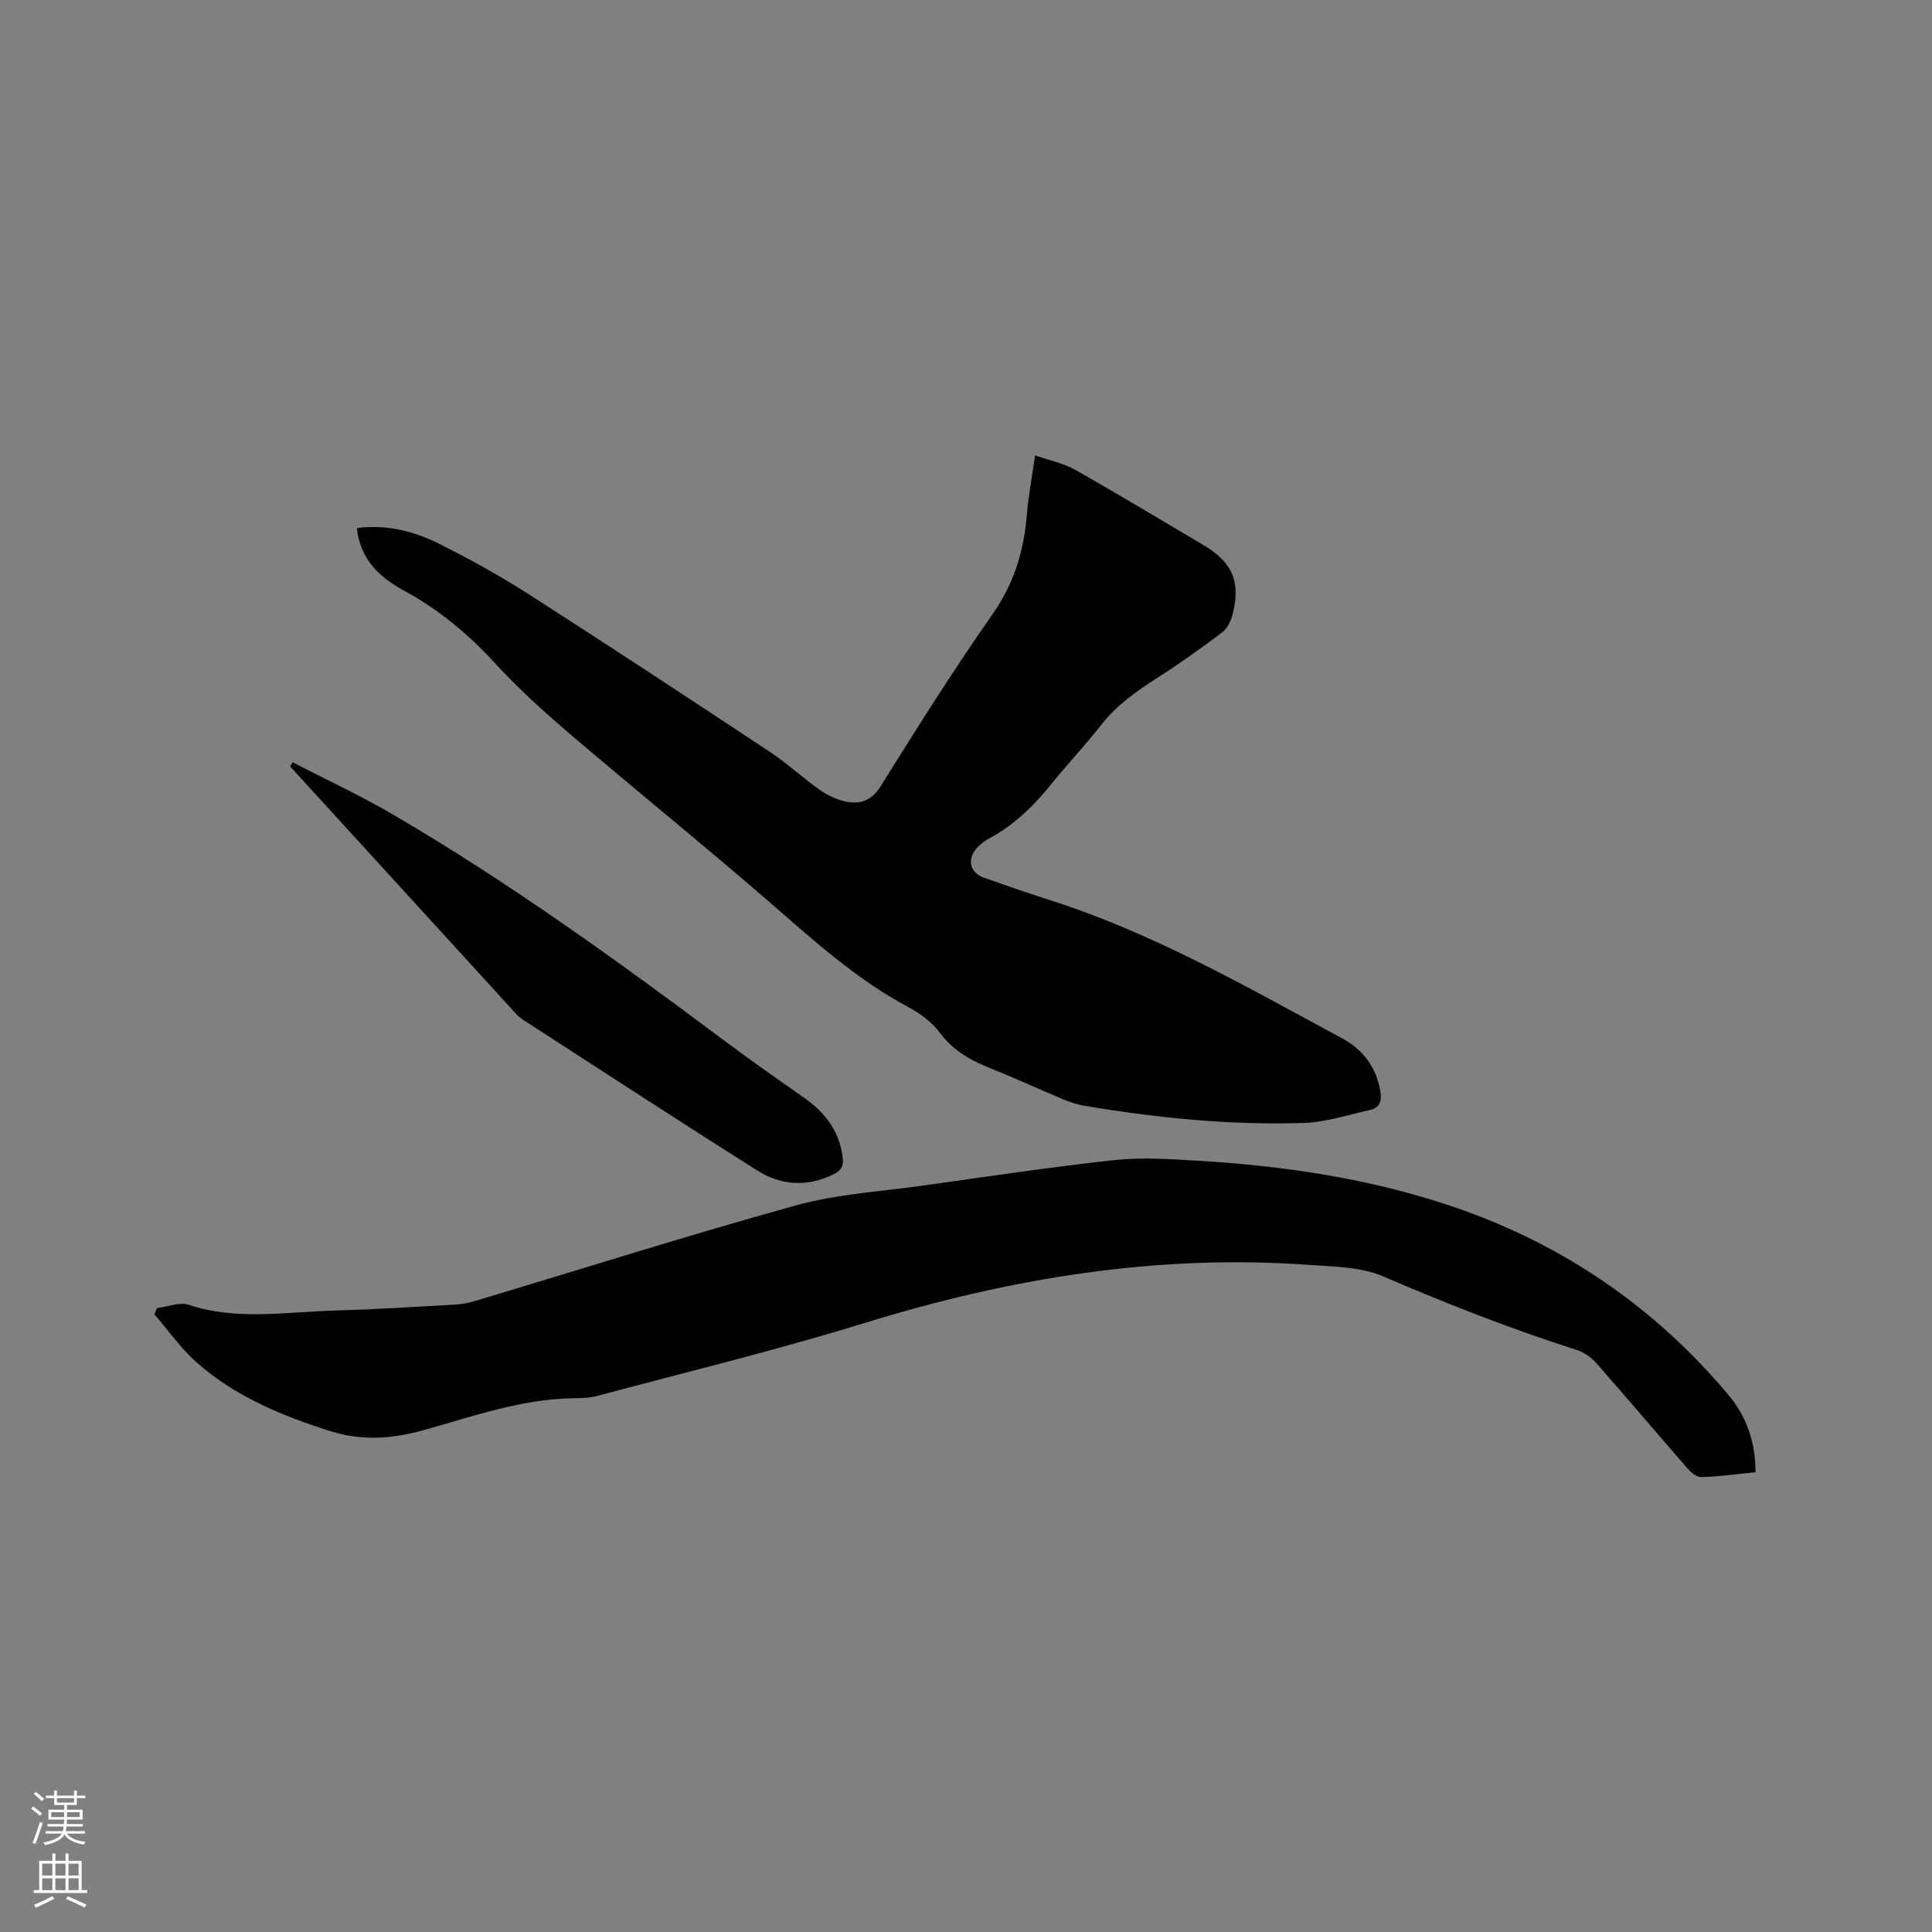 <svg enable-background="new 0 0 400 400" viewBox="0 0 400 400" xmlns="http://www.w3.org/2000/svg"><rect x="0" y="0" width="400" height="400" fill="#808080" stroke="none"/><path d="m6.44 374.46.42-.45c.65.47 1.27.95 1.85 1.44l-.45.49c-.65-.56-1.25-1.06-1.82-1.48m.93 7.33-.63-.26c.55-1.36 1.05-2.8 1.52-4.33.19.1.38.19.59.27-.46 1.29-.95 2.73-1.48 4.32m-.38-10.38.44-.42c.43.34 1.01.82 1.74 1.44l-.49.49c-.53-.51-1.09-1.01-1.69-1.51m2.5.35h1.72v-1.04h.59v1.04h3.52v-1.04h.59v1.04h1.75v.53h-1.75v1.42h-2.03v.97h3.22v2.03h-3.24c0 .35-.01.66-.03.93h3.32v.53h-3.37c-.03.27-.08.58-.15.94h3.96v.53h-3.71c.67.92 1.93 1.48 3.79 1.68-.13.24-.23.44-.29.59-2.13-.38-3.48-1.08-4.04-2.12-.43.97-1.77 1.72-4.03 2.23-.09-.19-.2-.37-.33-.55 2.1-.42 3.37-1.03 3.81-1.83h-3.36v-.53h3.58c.08-.29.13-.61.16-.94h-3.33v-.53h3.39c.02-.27.04-.58.04-.93h-3.23v-2.03h3.25v-.97h-2.07v-1.42h-1.73zm1.12 3.44v1h2.65c.01-.3.02-.44.01-.4v-.25-.35zm1.19-2h3.52v-.91h-3.52zm4.71 2h-2.63v.59c0 .15-.01.28-.01.4h2.64z" fill="#fbfcfa"/><path d="m13.56 383.74h.63v1.52h2.72v6.07h1.13v.6h-11.06v-.6h1.13v-6.07h2.73v-1.52h.63v1.52h2.1v-1.52zm-2.69 8.83.38.56c-1.24.63-2.53 1.25-3.85 1.85-.1-.21-.21-.42-.34-.63 1.36-.55 2.63-1.15 3.81-1.78m-2.13-4.27h2.1v-2.45h-2.1zm0 3.04h2.1v-2.46h-2.1zm2.72-3.04h2.1v-2.45h-2.1zm0 3.04h2.1v-2.46h-2.1zm6.07 3.6c-1.41-.71-2.7-1.3-3.86-1.78l.35-.56c1.45.62 2.75 1.19 3.88 1.72zm-1.25-9.09h-2.1v2.45h2.1zm-2.09 5.49h2.1v-2.46h-2.1z" fill="#fbfcfa"/><g fill="#010100"><path d="m73.89 109.33c6.2-.82 11.93.68 17.25 3.36 6.23 3.14 12.38 6.52 18.25 10.29 16.76 10.75 33.4 21.7 50.01 32.69 3.61 2.39 6.8 5.39 10.35 7.88 1.59 1.12 3.51 2.02 5.41 2.41 2.95.61 5.29-.18 7.15-3.16 7.48-11.94 14.95-23.91 23.05-35.43 4.46-6.34 6.6-13.05 7.21-20.57.33-3.97 1.08-7.91 1.73-12.52 3.07 1.08 5.92 1.64 8.32 3 8.93 5.05 17.71 10.35 26.54 15.57 6 3.54 7.79 7.66 6.02 14.4-.35 1.35-1.1 2.9-2.17 3.7-4.38 3.3-8.86 6.5-13.49 9.45-4.31 2.76-8.39 5.64-11.58 9.75-3.25 4.18-6.93 8.02-10.25 12.15-3.69 4.6-7.83 8.6-13.08 11.4-1 .53-1.95 1.34-2.65 2.23-1.76 2.24-.98 4.82 1.71 5.77 4.39 1.55 8.79 3.1 13.22 4.5 21.65 6.85 41.22 18.11 61.04 28.81 4.3 2.32 7.03 5.97 7.86 10.96.33 2.01-.14 3.4-2.16 3.84-4.53 1-9.06 2.53-13.63 2.68-15.29.51-30.48-1.03-45.56-3.57-1.54-.26-3.07-.79-4.52-1.4-4.79-2-9.49-4.2-14.31-6.11-4.27-1.69-8.12-3.67-10.99-7.56-1.64-2.22-4.13-4.04-6.6-5.36-10.77-5.75-19.67-13.88-28.8-21.8-13.61-11.8-27.64-23.12-41.34-34.83-5.39-4.61-10.68-9.41-15.47-14.63-5.52-6.01-11.63-11.08-18.79-14.96-5.12-2.77-9.08-6.53-9.73-12.94z"/><path d="m363.46 304.81c-3.93.39-7.6.91-11.28 1-.97.03-2.18-1.07-2.94-1.94-6.27-7.19-12.42-14.48-18.73-21.64-1.05-1.2-2.57-2.26-4.08-2.74-13.63-4.35-26.9-9.57-40.04-15.22-4.68-2.01-10.33-2.03-15.58-2.4-31.38-2.24-61.78 2.78-91.73 12.02-18.29 5.65-36.94 10.17-55.44 15.12-1.61.43-3.36.45-5.04.48-10.75.19-20.8 3.79-30.96 6.62-6.56 1.83-12.82 2.23-19.28.18-10.06-3.19-19.75-7.2-27.73-14.29-3.25-2.89-5.79-6.56-8.66-9.87.18-.43.36-.87.54-1.3 2.2-.27 4.65-1.31 6.55-.68 10.03 3.3 20.18 1.46 30.28 1.18 8.36-.23 16.72-.77 25.07-1.24 1.36-.08 2.73-.37 4.03-.76 22.1-6.62 44.1-13.61 66.33-19.76 8.51-2.35 17.53-2.87 26.33-4.11 13.22-1.85 26.42-3.84 39.69-5.28 5.63-.61 11.42-.2 17.11.13 18.03 1.07 35.82 3.7 52.98 9.54 22.58 7.68 41.63 20.68 56.98 38.96 3.67 4.39 5.59 9.63 5.6 16z"/><path d="m60.58 157.82c6.92 3.58 14 6.86 20.72 10.78 23.89 13.97 46.3 30.14 68.44 46.69 5.51 4.12 11.15 8.07 16.78 12.02 4.36 3.06 7.29 6.92 7.96 12.38.23 1.84-.42 2.69-1.91 3.43-5.42 2.7-10.85 2.32-15.76-.77-16.2-10.22-32.24-20.7-48.34-31.1-.53-.34-1.06-.73-1.48-1.19-15.65-17.12-31.28-34.25-46.92-51.38.18-.28.35-.57.51-.86z"/></g></svg>